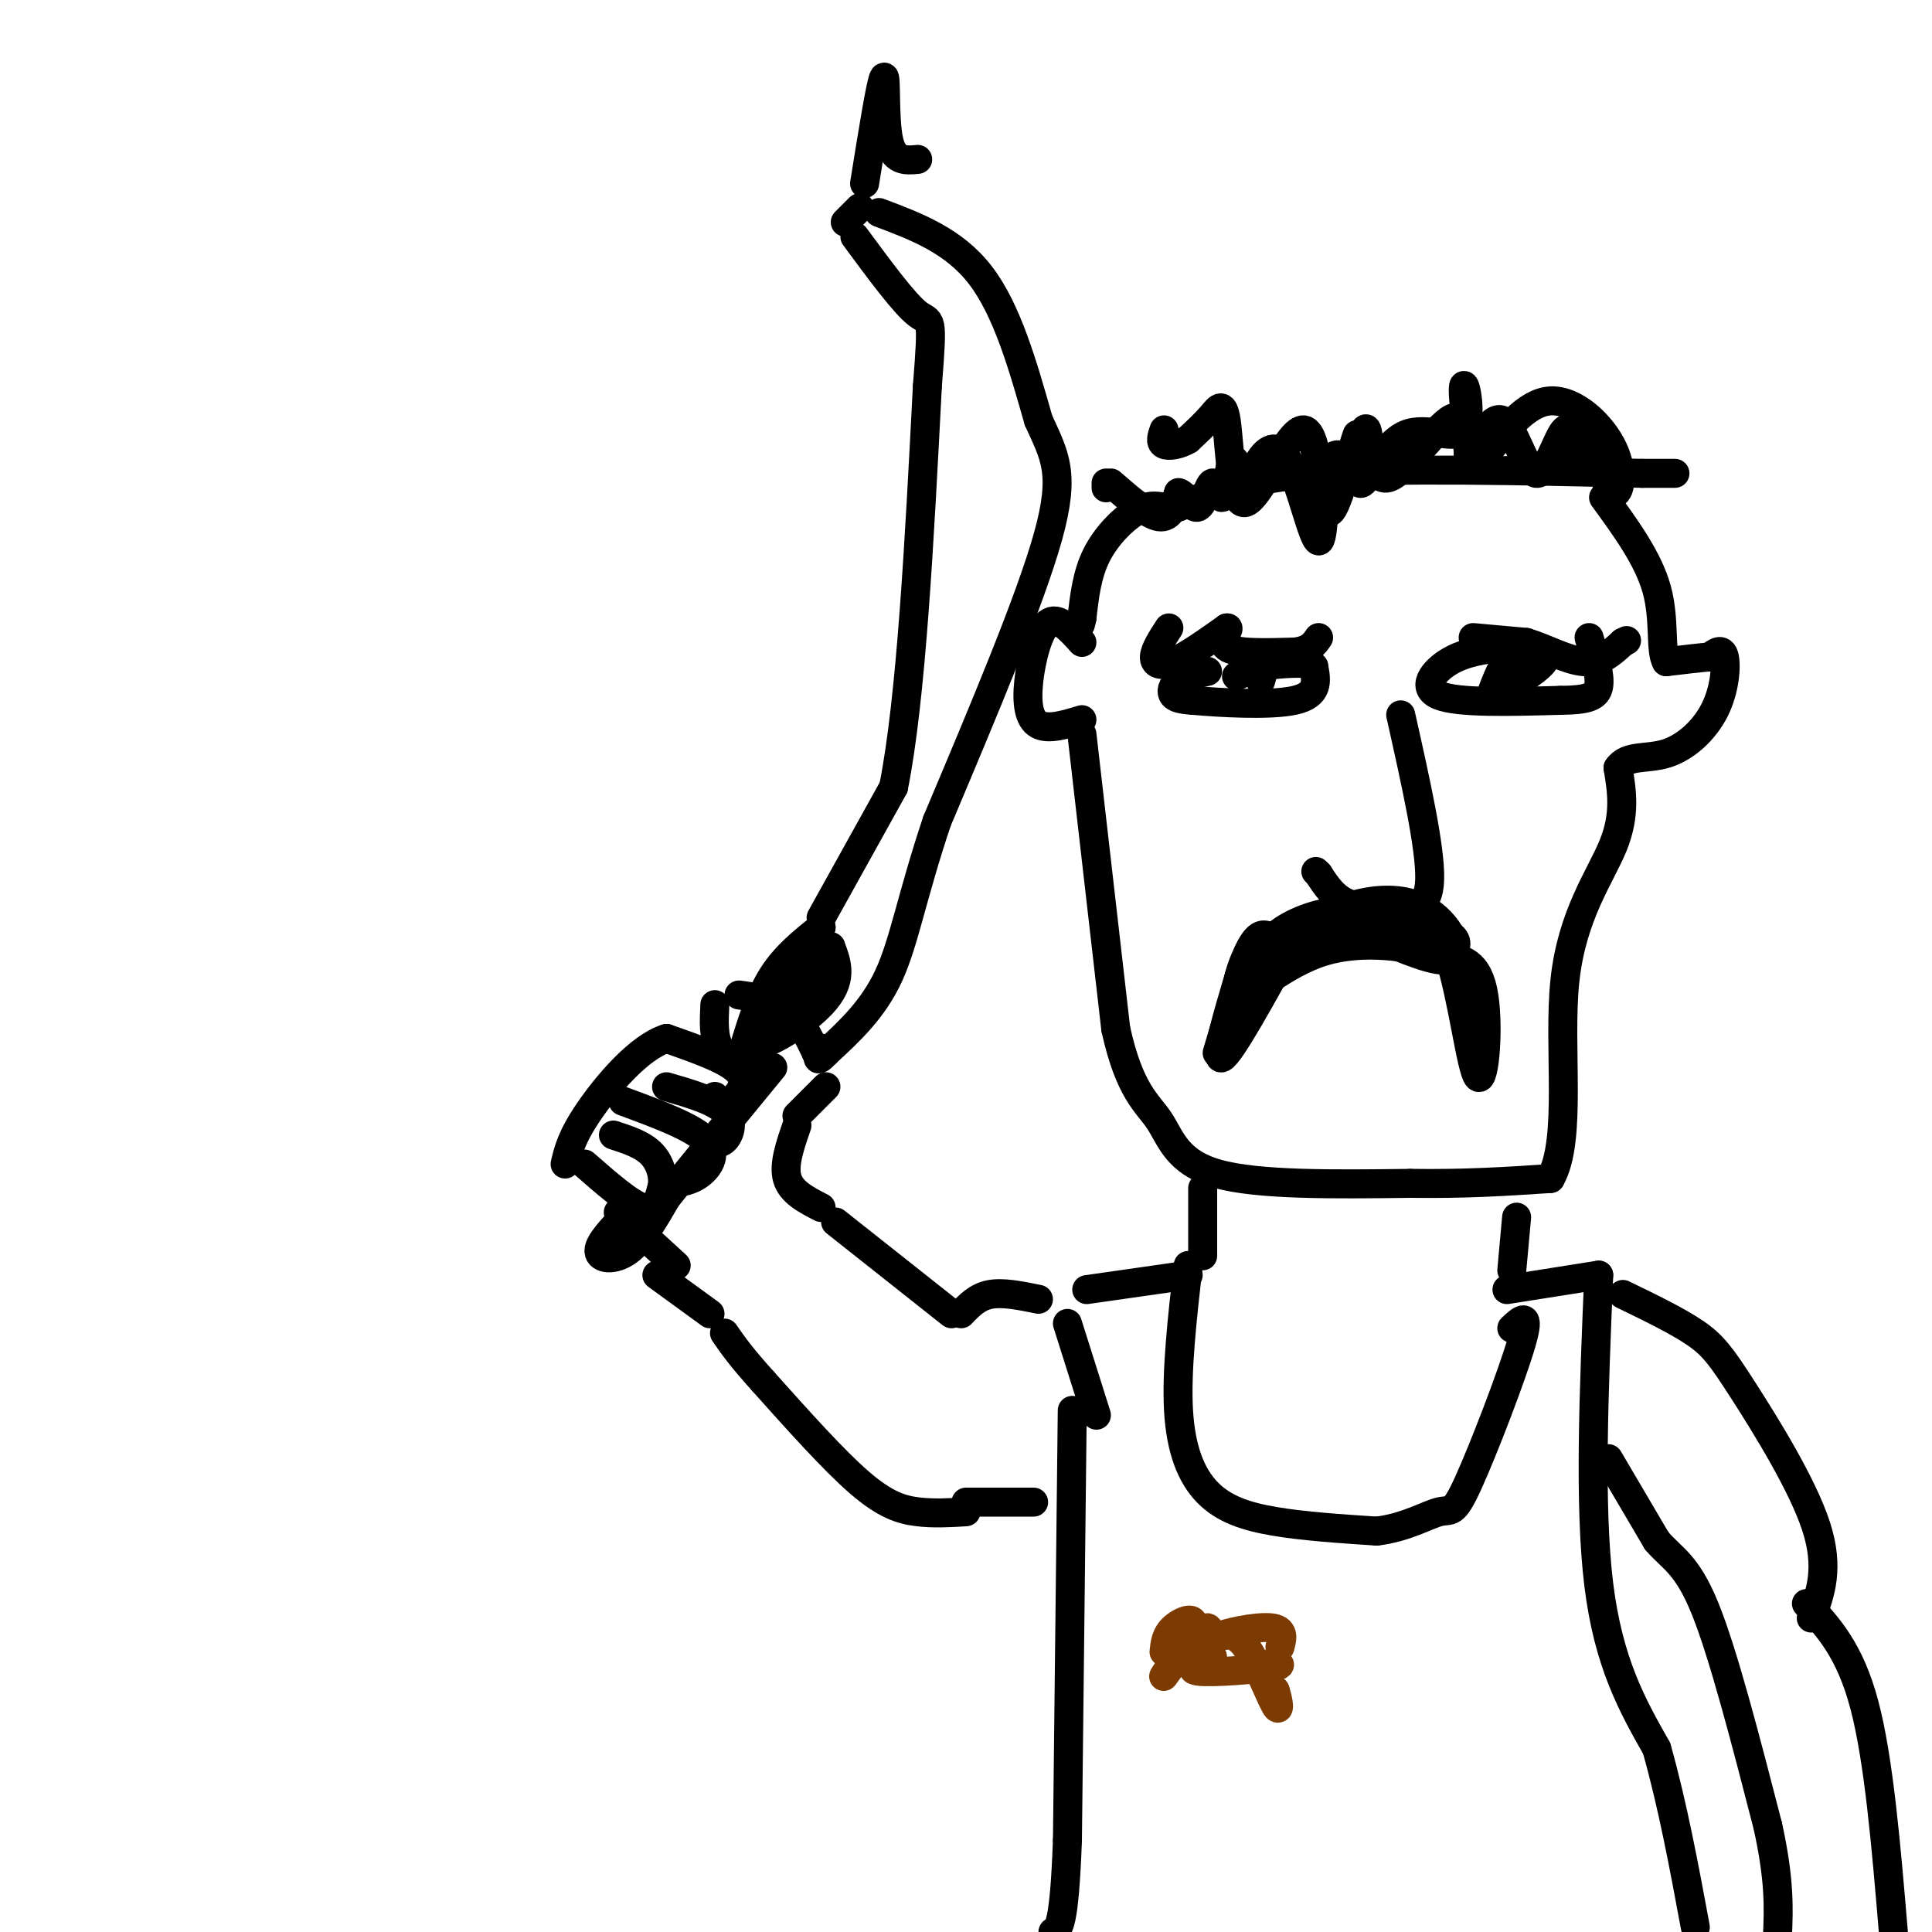 <svg viewBox='0 0 400 400' version='1.1' xmlns='http://www.w3.org/2000/svg' xmlns:xlink='http://www.w3.org/1999/xlink'><g fill='none' stroke='#000000' stroke-width='6' stroke-linecap='round' stroke-linejoin='round'><path d='M252,218c2.933,-9.911 5.867,-19.822 13,-25c7.133,-5.178 18.467,-5.622 25,-4c6.533,1.622 8.267,5.311 10,9'/><path d='M300,198c2.738,8.036 4.583,23.625 6,25c1.417,1.375 2.405,-11.464 1,-18c-1.405,-6.536 -5.202,-6.768 -9,-7'/><path d='M298,198c-5.778,-2.008 -15.724,-3.528 -24,-1c-8.276,2.528 -14.882,9.104 -17,9c-2.118,-0.104 0.252,-6.887 2,-10c1.748,-3.113 2.874,-2.557 4,-2'/><path d='M263,194c9.226,-1.905 30.292,-5.667 32,-6c1.708,-0.333 -15.940,2.762 -22,4c-6.060,1.238 -0.530,0.619 5,0'/><path d='M278,192c-2.582,1.027 -11.537,3.595 -16,5c-4.463,1.405 -4.432,1.648 -6,7c-1.568,5.352 -4.734,15.815 -3,15c1.734,-0.815 8.367,-12.907 15,-25'/><path d='M268,194c7.048,-6.143 17.167,-9.000 24,-7c6.833,2.000 10.381,8.857 9,11c-1.381,2.143 -7.690,-0.429 -14,-3'/><path d='M287,195c-5.810,-0.440 -13.333,-0.042 -12,0c1.333,0.042 11.524,-0.274 15,-1c3.476,-0.726 0.238,-1.863 -3,-3'/><path d='M287,191c2.111,-0.200 8.889,0.800 12,2c3.111,1.200 2.556,2.600 2,4'/><path d='M290,148c3.083,13.750 6.167,27.500 6,34c-0.167,6.500 -3.583,5.750 -7,5'/><path d='M289,187c-3.044,1.044 -7.156,1.156 -10,0c-2.844,-1.156 -4.422,-3.578 -6,-6'/><path d='M273,181c-1.000,-1.000 -0.500,-0.500 0,0'/><path d='M242,130c-1.467,2.267 -2.933,4.533 -3,6c-0.067,1.467 1.267,2.133 4,1c2.733,-1.133 6.867,-4.067 11,-7'/><path d='M254,130c1.089,-0.244 -1.689,2.644 0,4c1.689,1.356 7.844,1.178 14,1'/><path d='M268,135c3.167,-0.333 4.083,-1.667 5,-3'/><path d='M305,132c0.000,0.000 11.000,1.000 11,1'/><path d='M316,133c4.022,1.222 8.578,3.778 12,4c3.422,0.222 5.711,-1.889 8,-4'/><path d='M336,133c1.333,-0.667 0.667,-0.333 0,0'/><path d='M250,139c-2.333,0.533 -4.667,1.067 -6,2c-1.333,0.933 -1.667,2.267 -1,3c0.667,0.733 2.333,0.867 4,1'/><path d='M247,145c5.111,0.467 15.889,1.133 21,0c5.111,-1.133 4.556,-4.067 4,-7'/><path d='M272,138c-1.333,-1.167 -6.667,-0.583 -12,0'/><path d='M256,140c2.083,-1.083 4.167,-2.167 5,-2c0.833,0.167 0.417,1.583 0,3'/><path d='M311,134c-3.867,0.511 -7.733,1.022 -11,3c-3.267,1.978 -5.933,5.422 -2,7c3.933,1.578 14.467,1.289 25,1'/><path d='M323,145c5.756,-0.067 7.644,-0.733 8,-3c0.356,-2.267 -0.822,-6.133 -2,-10'/><path d='M309,143c1.289,-3.356 2.578,-6.711 5,-8c2.422,-1.289 5.978,-0.511 6,1c0.022,1.511 -3.489,3.756 -7,6'/><path d='M244,105c6.500,-2.917 13.000,-5.833 29,-7c16.000,-1.167 41.500,-0.583 67,0'/><path d='M340,98c11.333,0.000 6.167,0.000 1,0'/><path d='M241,105c-1.711,-0.289 -3.422,-0.578 -6,1c-2.578,1.578 -6.022,5.022 -8,9c-1.978,3.978 -2.489,8.489 -3,13'/><path d='M224,128c-0.500,2.167 -0.250,1.083 0,0'/><path d='M224,133c-2.500,-2.774 -5.000,-5.548 -7,-4c-2.000,1.548 -3.500,7.417 -4,12c-0.500,4.583 0.000,7.881 2,9c2.000,1.119 5.500,0.060 9,-1'/><path d='M224,152c0.000,0.000 7.000,61.000 7,61'/><path d='M231,213c2.881,13.107 6.583,15.375 9,19c2.417,3.625 3.548,8.607 12,11c8.452,2.393 24.226,2.196 40,2'/><path d='M292,245c11.500,0.167 20.250,-0.417 29,-1'/><path d='M321,244c4.583,-7.952 1.542,-27.333 3,-41c1.458,-13.667 7.417,-21.619 10,-28c2.583,-6.381 1.792,-11.190 1,-16'/><path d='M335,159c1.855,-2.785 5.992,-1.746 10,-3c4.008,-1.254 7.887,-4.799 10,-9c2.113,-4.201 2.461,-9.057 2,-11c-0.461,-1.943 -1.730,-0.971 -3,0'/><path d='M354,136c-2.000,0.167 -5.500,0.583 -9,1'/><path d='M345,137c-1.356,-2.333 -0.244,-8.667 -2,-15c-1.756,-6.333 -6.378,-12.667 -11,-19'/><path d='M229,100c0.000,0.000 0.000,1.000 0,1'/><path d='M230,100c3.833,3.333 7.667,6.667 10,7c2.333,0.333 3.167,-2.333 4,-5'/><path d='M244,102c1.368,0.282 2.789,3.488 4,3c1.211,-0.488 2.211,-4.670 3,-5c0.789,-0.330 1.368,3.191 2,3c0.632,-0.191 1.316,-4.096 2,-8'/><path d='M255,95c0.879,-0.159 2.078,3.443 3,4c0.922,0.557 1.568,-1.931 3,-4c1.432,-2.069 3.652,-3.720 6,1c2.348,4.720 4.824,15.809 6,16c1.176,0.191 1.050,-10.517 2,-15c0.950,-4.483 2.975,-2.742 5,-1'/><path d='M280,96c1.405,-2.560 2.418,-8.459 3,-7c0.582,1.459 0.734,10.278 4,10c3.266,-0.278 9.648,-9.651 13,-12c3.352,-2.349 3.676,2.325 4,7'/><path d='M304,94c1.866,-1.346 4.531,-8.211 7,-7c2.469,1.211 4.742,10.499 7,11c2.258,0.501 4.502,-7.783 6,-9c1.498,-1.217 2.249,4.634 3,5c0.751,0.366 1.500,-4.753 2,-6c0.500,-1.247 0.750,1.376 1,4'/><path d='M330,92c0.898,3.231 2.643,9.309 4,10c1.357,0.691 2.327,-4.006 0,-9c-2.327,-4.994 -7.951,-10.284 -13,-10c-5.049,0.284 -9.525,6.142 -14,12'/><path d='M307,95c-3.229,-2.122 -4.302,-13.428 -4,-15c0.302,-1.572 1.978,6.589 0,9c-1.978,2.411 -7.609,-0.928 -12,1c-4.391,1.928 -7.540,9.122 -9,10c-1.460,0.878 -1.230,-4.561 -1,-10'/><path d='M281,90c-1.390,3.419 -4.366,16.966 -6,16c-1.634,-0.966 -1.927,-16.444 -5,-17c-3.073,-0.556 -8.927,13.810 -12,15c-3.073,1.190 -3.366,-10.795 -4,-16c-0.634,-5.205 -1.610,-3.630 -3,-2c-1.390,1.630 -3.195,3.315 -5,5'/><path d='M246,91c-1.889,1.133 -4.111,1.467 -5,1c-0.889,-0.467 -0.444,-1.733 0,-3'/><path d='M249,246c0.000,0.000 0.000,14.000 0,14'/><path d='M314,252c0.000,0.000 -1.000,11.000 -1,11'/><path d='M225,267c0.000,0.000 21.000,-3.000 21,-3'/><path d='M221,274c0.000,0.000 6.000,19.000 6,19'/><path d='M246,262c-1.232,10.923 -2.464,21.845 -2,30c0.464,8.155 2.625,13.542 6,17c3.375,3.458 7.964,4.988 14,6c6.036,1.012 13.518,1.506 21,2'/><path d='M285,317c6.011,-0.686 10.539,-3.400 13,-4c2.461,-0.600 2.855,0.915 6,-6c3.145,-6.915 9.041,-22.262 11,-29c1.959,-6.738 -0.021,-4.869 -2,-3'/><path d='M222,292c0.000,0.000 -1.000,89.000 -1,89'/><path d='M221,381c-0.667,18.000 -1.833,18.500 -3,19'/><path d='M312,267c0.000,0.000 19.000,-3.000 19,-3'/><path d='M331,264c-1.000,23.833 -2.000,47.667 0,64c2.000,16.333 7.000,25.167 12,34'/><path d='M343,362c3.333,11.833 5.667,24.417 8,37'/></g>
<g fill='none' stroke='#7C3B02' stroke-width='6' stroke-linecap='round' stroke-linejoin='round'><path d='M241,342c0.179,-1.762 0.357,-3.524 2,-5c1.643,-1.476 4.750,-2.667 4,0c-0.750,2.667 -5.357,9.190 -6,10c-0.643,0.810 2.679,-4.095 6,-9'/><path d='M247,338c0.470,-0.378 -1.355,3.178 -1,5c0.355,1.822 2.889,1.911 4,0c1.111,-1.911 0.799,-5.822 0,-6c-0.799,-0.178 -2.085,3.378 -2,5c0.085,1.622 1.543,1.311 3,1'/><path d='M251,343c-1.242,0.879 -5.848,2.576 -3,3c2.848,0.424 13.152,-0.424 16,-1c2.848,-0.576 -1.758,-0.879 -3,0c-1.242,0.879 0.879,2.939 3,5'/><path d='M264,350c0.750,2.143 1.125,5.000 0,3c-1.125,-2.000 -3.750,-8.857 -6,-12c-2.250,-3.143 -4.125,-2.571 -6,-2'/><path d='M252,339c1.422,-0.933 7.978,-2.267 11,-2c3.022,0.267 2.511,2.133 2,4'/></g>
<g fill='none' stroke='#000000' stroke-width='6' stroke-linecap='round' stroke-linejoin='round'><path d='M215,269c-3.667,-0.750 -7.333,-1.500 -10,-1c-2.667,0.500 -4.333,2.250 -6,4'/><path d='M214,311c0.000,0.000 -14.000,0.000 -14,0'/><path d='M200,313c-3.333,0.200 -6.667,0.400 -10,0c-3.333,-0.400 -6.667,-1.400 -12,-6c-5.333,-4.600 -12.667,-12.800 -20,-21'/><path d='M158,286c-4.667,-5.167 -6.333,-7.583 -8,-10'/><path d='M197,272c0.000,0.000 -24.000,-19.000 -24,-19'/><path d='M147,272c0.000,0.000 -11.000,-8.000 -11,-8'/><path d='M121,241c4.667,4.083 9.333,8.167 12,9c2.667,0.833 3.333,-1.583 4,-4'/><path d='M137,246c0.533,-2.000 -0.133,-5.000 -2,-7c-1.867,-2.000 -4.933,-3.000 -8,-4'/><path d='M139,245c2.044,-0.244 4.089,-0.489 6,-2c1.911,-1.511 3.689,-4.289 1,-7c-2.689,-2.711 -9.844,-5.356 -17,-8'/><path d='M146,236c1.422,0.556 2.844,1.111 4,0c1.156,-1.111 2.044,-3.889 0,-6c-2.044,-2.111 -7.022,-3.556 -12,-5'/><path d='M148,227c0.711,0.933 1.422,1.867 3,1c1.578,-0.867 4.022,-3.533 2,-6c-2.022,-2.467 -8.511,-4.733 -15,-7'/><path d='M138,215c-5.667,1.756 -12.333,9.644 -16,15c-3.667,5.356 -4.333,8.178 -5,11'/><path d='M153,206c3.667,0.500 7.333,1.000 10,3c2.667,2.000 4.333,5.500 6,9'/><path d='M169,218c1.000,1.500 0.500,0.750 0,0'/><path d='M148,208c-0.167,3.417 -0.333,6.833 1,9c1.333,2.167 4.167,3.083 7,4'/><path d='M171,225c0.000,0.000 -6.000,6.000 -6,6'/><path d='M165,233c-1.417,4.083 -2.833,8.167 -2,11c0.833,2.833 3.917,4.417 7,6'/><path d='M128,251c0.000,0.000 12.000,11.000 12,11'/><path d='M154,217c1.667,-5.417 3.333,-10.833 6,-15c2.667,-4.167 6.333,-7.083 10,-10'/><path d='M170,192c-2.714,3.929 -14.500,18.750 -15,23c-0.500,4.250 10.286,-2.071 15,-7c4.714,-4.929 3.357,-8.464 2,-12'/><path d='M172,196c-2.357,0.167 -9.250,6.583 -13,12c-3.750,5.417 -4.357,9.833 -2,8c2.357,-1.833 7.679,-9.917 13,-18'/><path d='M170,198c2.000,-2.833 0.500,-0.917 -1,1'/><path d='M130,251c-3.022,3.133 -6.044,6.267 -6,8c0.044,1.733 3.156,2.067 6,0c2.844,-2.067 5.422,-6.533 8,-11'/><path d='M138,248c5.000,-6.333 13.500,-16.667 22,-27'/><path d='M170,190c0.000,0.000 15.000,-27.000 15,-27'/><path d='M185,163c3.667,-18.333 5.333,-50.667 7,-83'/><path d='M192,80c1.222,-15.533 0.778,-12.867 -2,-15c-2.778,-2.133 -7.889,-9.067 -13,-16'/><path d='M182,44c7.750,2.917 15.500,5.833 21,13c5.500,7.167 8.750,18.583 12,30'/><path d='M215,87c3.333,7.378 5.667,10.822 2,24c-3.667,13.178 -13.333,36.089 -23,59'/><path d='M194,170c-5.222,15.578 -6.778,25.022 -10,32c-3.222,6.978 -8.111,11.489 -13,16'/><path d='M171,218c-2.333,2.500 -1.667,0.750 -1,-1'/><path d='M178,43c0.000,0.000 -3.000,3.000 -3,3'/><path d='M336,268c5.661,2.744 11.321,5.488 15,8c3.679,2.512 5.375,4.792 10,12c4.625,7.208 12.179,19.345 15,28c2.821,8.655 0.911,13.827 -1,19'/><path d='M333,302c0.000,0.000 10.000,17.000 10,17'/><path d='M343,319c3.200,3.756 6.200,4.644 10,14c3.800,9.356 8.400,27.178 13,45'/><path d='M366,378c2.500,11.333 2.250,17.167 2,23'/><path d='M374,332c4.500,4.833 9.000,9.667 12,21c3.000,11.333 4.500,29.167 6,47'/><path d='M179,38c1.711,-10.644 3.422,-21.289 4,-22c0.578,-0.711 0.022,8.511 1,13c0.978,4.489 3.489,4.244 6,4'/></g>
</svg>